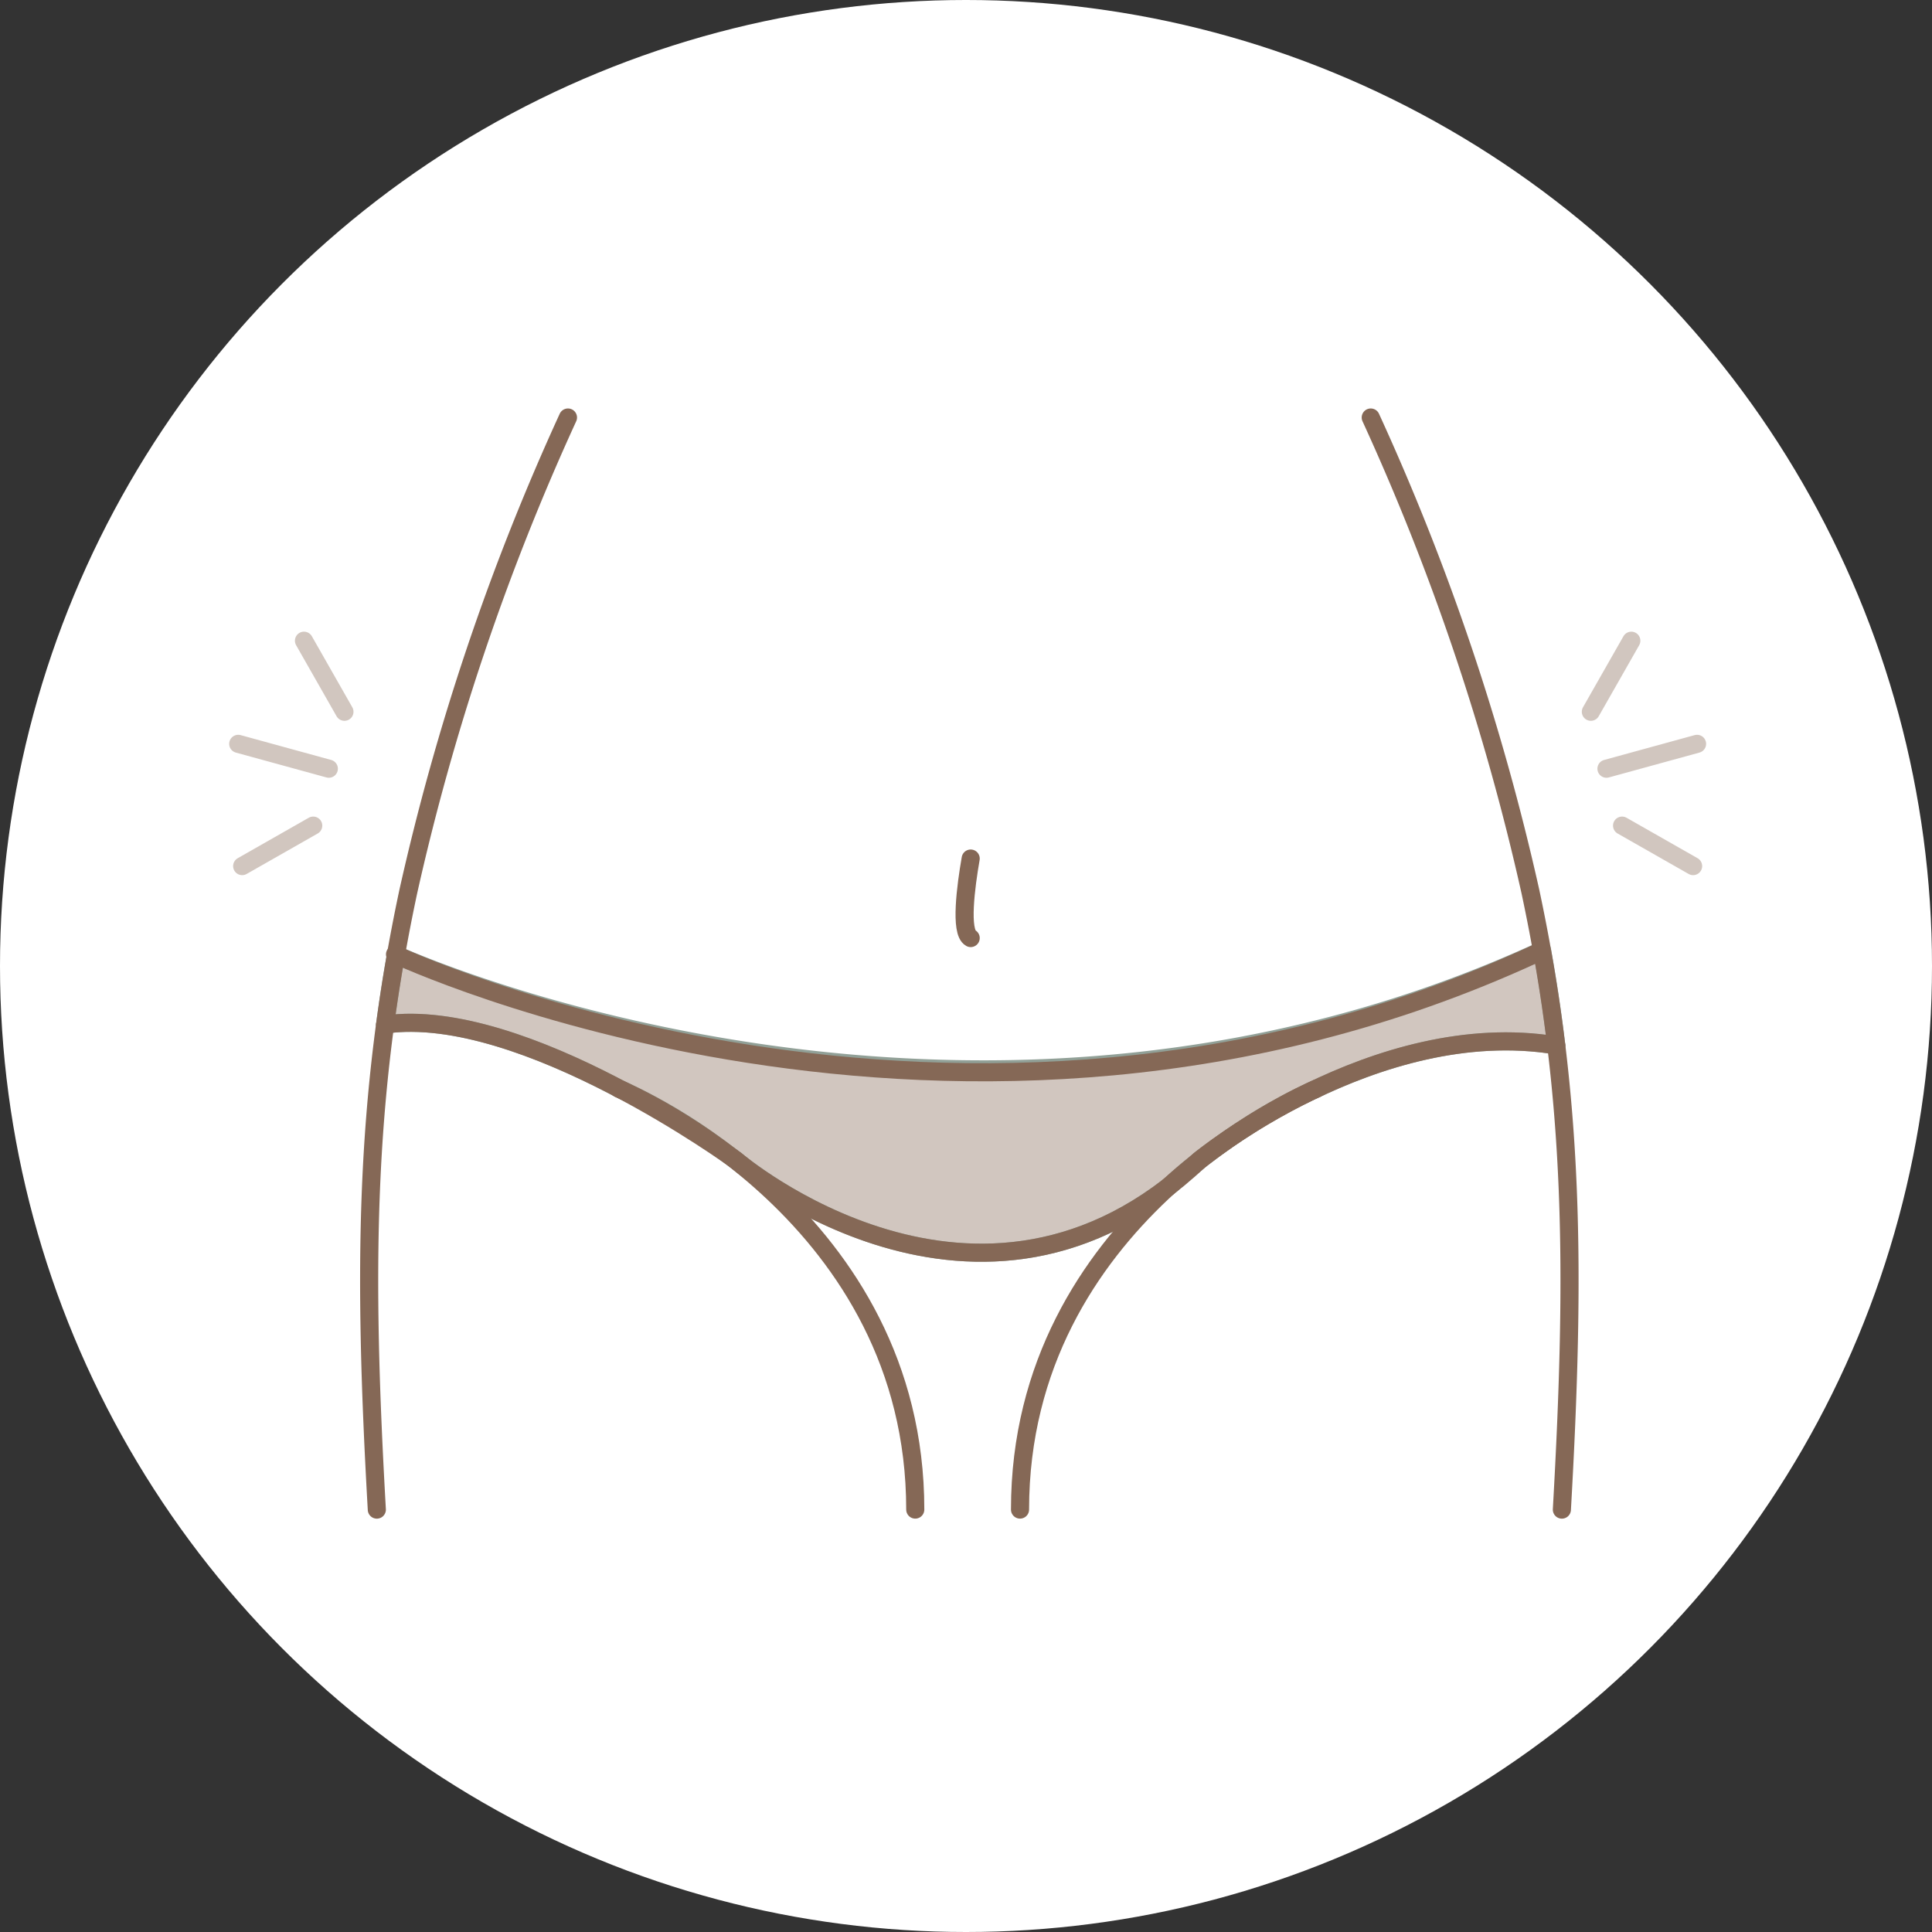 <svg xmlns="http://www.w3.org/2000/svg" width="160" height="160" viewBox="0 0 160 160">
    <rect x="0" y="0" width="160" height="160" fill="#333333" stroke="none"/>
    <g transform="translate(-10445 -9767)">
        <circle data-name="楕円形 221" cx="80" cy="80" r="80" transform="translate(10445 9767)" style="fill:#fff"/>
        <g data-name="グループ 3835">
            <path data-name="パス 2682" d="M319.959 69.9c-7.238-1.2-14.392.988-19.838 3.57-.17.07-.339.154-.494.226-.184.085-.41.184-.663.325h-.014c-.127.056-.268.127-.423.211s-.268.141-.41.211c-.24.113-.494.254-.762.409a35.954 35.954 0 0 0-3.034 1.792c-.042.029-.07.056-.1.07-.226.141-.437.282-.635.409-.48.325-.917.617-1.3.889-.268.2-.54.395-.8.578a1.792 1.792 0 0 0-.254.2c-.54.381-.832.617-.832.617-.07.07-.154.141-.226.211-.014.014-.029.029-.042.029-.677.54-1.341 1.1-2.018 1.735l-.211.17c-17.5 13.545-35.866-2.145-35.866-2.145s-.056-.042-.184-.127c-.056-.042-.127-.1-.226-.17a2.485 2.485 0 0 0-.24-.17 45.254 45.254 0 0 0-8.875-5.39c-.056-.029-.127-.056-.184-.085-5.926-3.125-13.461-6.133-19.358-5.3.254-1.905.55-3.838.9-5.785 2.049.917 48.25 21.136 94.914-.352.48 2.666.861 5.277 1.171 7.873" transform="translate(10253.923 9783.681)" style="fill:#d1c6bf"/>
            <path data-name="パス 2683" d="M319.959 69.9c-7.238-1.2-14.392.988-19.838 3.57-.17.07-.339.154-.494.226-.184.085-.41.184-.663.325h-.014c-.127.056-.268.127-.423.211s-.268.141-.41.211c-.24.113-.494.254-.762.409a35.954 35.954 0 0 0-3.034 1.792c-.042.029-.07.056-.1.07-.226.141-.437.282-.635.409-.48.325-.917.617-1.3.889-.268.2-.54.395-.8.578a1.792 1.792 0 0 0-.254.2c-.54.381-.832.617-.832.617-.07.07-.154.141-.226.211-.014.014-.029.029-.042.029-.677.54-1.341 1.1-2.018 1.735l-.211.17c-17.5 13.545-35.866-2.145-35.866-2.145s-.056-.042-.184-.127c-.056-.042-.127-.1-.226-.17a2.485 2.485 0 0 0-.24-.17 45.254 45.254 0 0 0-8.875-5.39c-.056-.029-.127-.056-.184-.085-5.926-3.125-13.461-6.133-19.358-5.3.254-1.905.55-3.838.9-5.785 2.049.917 48.25 21.136 94.914-.352a131.45 131.45 0 0 1 1.175 7.872z" transform="translate(10253.923 9783.681)" style="stroke:#91a097;stroke-linejoin:round;fill:none;stroke-linecap:round;stroke-width:1.5px"/>
            <path data-name="パス 2684" d="M237.722 4.813A197.667 197.667 0 0 0 224.5 44.064c-3.658 17.155-3.722 31.523-2.607 51.189" transform="translate(10254.314 9796.765)" style="stroke-miterlimit:10;stroke:#856856;fill:none;stroke-linecap:round;stroke-width:1.5px"/>
            <path data-name="パス 2685" d="M328.8 4.813a197.665 197.665 0 0 1 13.22 39.251c3.658 17.155 3.722 31.523 2.608 51.189" transform="translate(10229.72 9796.765)" style="stroke-miterlimit:10;stroke:#856856;fill:none;stroke-linecap:round;stroke-width:1.5px"/>
            <path data-name="パス 2686" d="M285.695 52.166c-.4 2.294-.9 6.086 0 6.583" transform="translate(10239.693 9785.936)" style="stroke-miterlimit:10;stroke:#856856;fill:none;stroke-linecap:round;stroke-width:1.5px"/>
            <path data-name="線 1037" transform="translate(10576.748 9820.062)" style="stroke:#d1c6bf;stroke-miterlimit:10;fill:none;stroke-linecap:round;stroke-width:1.5px" d="M3.351 0 0 5.883"/>
            <path data-name="線 1038" transform="translate(10579.333 9835.375)" style="stroke:#d1c6bf;stroke-miterlimit:10;fill:none;stroke-linecap:round;stroke-width:1.5px" d="M5.883 3.351 0 0"/>
            <path data-name="線 1039" transform="translate(10578.04 9828.602)" style="stroke:#d1c6bf;stroke-miterlimit:10;fill:none;stroke-linecap:round;stroke-width:1.5px" d="M7.503 0 0 2.059"/>
            <path data-name="線 1040" transform="translate(10470.174 9820.062)" style="stroke:#d1c6bf;stroke-miterlimit:10;fill:none;stroke-linecap:round;stroke-width:1.5px" d="m0 0 3.351 5.883"/>
            <path data-name="線 1041" transform="translate(10465.056 9835.375)" style="stroke:#d1c6bf;stroke-miterlimit:10;fill:none;stroke-linecap:round;stroke-width:1.5px" d="M0 3.351 5.884 0"/>
            <path data-name="線 1042" transform="translate(10464.729 9828.602)" style="stroke:#d1c6bf;stroke-miterlimit:10;fill:none;stroke-linecap:round;stroke-width:1.5px" d="m0 0 7.503 2.059"/>
            <path data-name="パス 2687" d="M248.054 76.867c1.346.6 24.558 10.73 24.558 34.863" transform="translate(10248.186 9780.286)" style="stroke-miterlimit:10;stroke:#856856;fill:none;stroke-linecap:round;stroke-width:1.5px"/>
            <path data-name="パス 2688" d="M315.7 76.867c-1.346.6-24.557 10.73-24.557 34.863" transform="translate(10238.331 9780.286)" style="stroke-miterlimit:10;stroke:#856856;fill:none;stroke-linecap:round;stroke-width:1.5px"/>
            <path data-name="パス 2689" d="M222.971 69.944c11.428-1.628 29.056 11.243 29.056 11.243s20.165 17.226 38.373 0c0 0 14.578-11.979 29.558-9.512" transform="translate(10253.923 9781.902)" style="stroke-miterlimit:10;stroke:#856856;fill:none;stroke-linecap:round;stroke-width:1.5px"/>
            <path data-name="パス 2690" d="M224.036 62.454s46.611 21.971 94.338 0" transform="translate(10253.679 9783.583)" style="stroke-miterlimit:10;stroke:#856856;fill:none;stroke-linecap:round;stroke-width:1.5px"/>
        </g>
    </g>
</svg>
